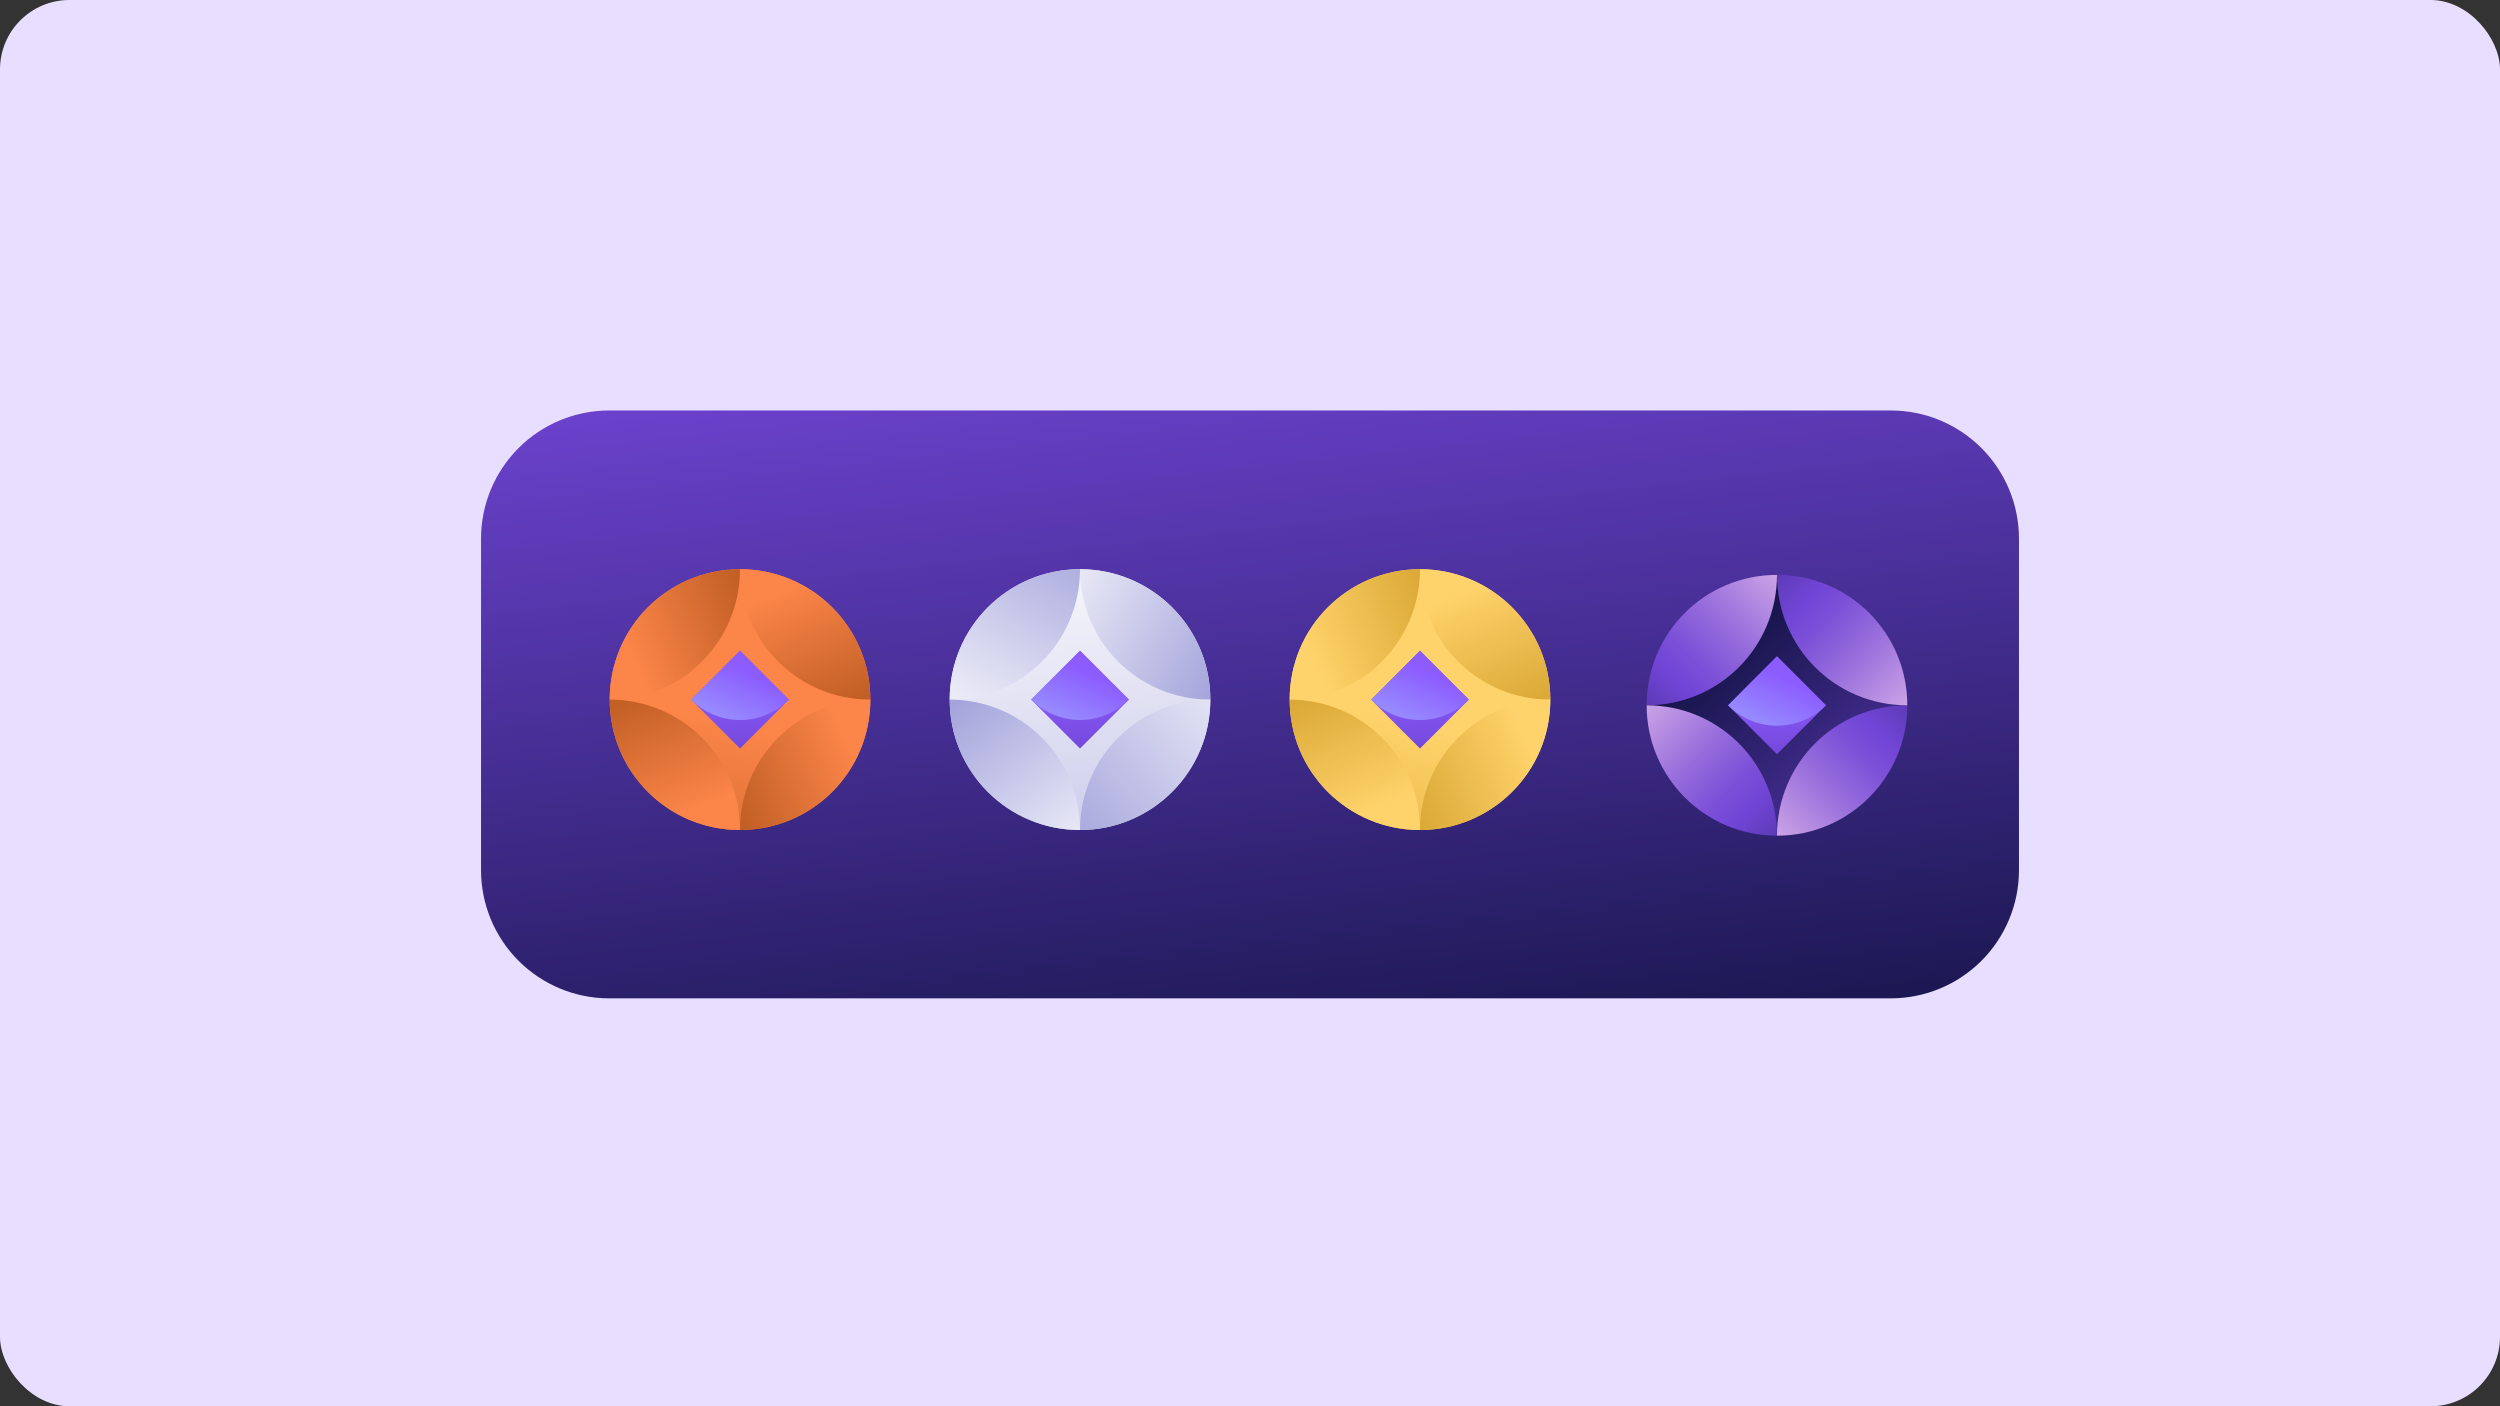 <svg width="576" height="324" viewBox="0 0 576 324" fill="none" xmlns="http://www.w3.org/2000/svg">
<rect x="0" y="0" width="576" height="324" fill="#333333" stroke="none"/>
<g clip-path="url(#clip0_2796_301669)">
<rect width="576" height="324" fill="#E8DEFF"/>
<path d="M110.83 124.119C110.83 116.284 113.94 108.769 119.478 103.229C125.016 97.688 132.527 94.575 140.358 94.575H435.642C443.474 94.575 450.984 97.688 456.522 103.229C462.06 108.769 465.171 116.284 465.171 124.119V200.476C465.171 208.312 462.06 215.826 456.522 221.367C450.984 226.907 443.474 230.02 435.642 230.02H140.358C132.527 230.02 125.016 226.907 119.478 221.367C113.94 215.826 110.83 208.312 110.83 200.476V124.119Z" fill="url(#paint0_linear_2796_301669)"/>
<path d="M327.372 132.699L299.538 160.566L327.391 188.415L355.224 160.547L327.372 132.699Z" fill="url(#paint1_linear_2796_301669)"/>
<g clip-path="url(#clip1_2796_301669)">
<path d="M170.5 191.238C187.084 191.238 200.528 177.787 200.528 161.194C200.528 144.601 187.084 131.15 170.5 131.15C153.916 131.15 140.472 144.601 140.472 161.194C140.472 177.787 153.916 191.238 170.5 191.238Z" fill="url(#paint2_linear_2796_301669)"/>
<path d="M140.472 161.194C157.113 161.194 170.5 147.8 170.5 131.15C153.86 131.15 140.472 144.545 140.472 161.194Z" fill="url(#paint3_linear_2796_301669)"/>
<path d="M170.5 131.15C170.5 147.8 183.887 161.194 200.528 161.194C200.528 144.545 187.14 131.15 170.5 131.15Z" fill="url(#paint4_linear_2796_301669)"/>
<path d="M200.528 161.194C183.887 161.194 170.5 174.589 170.5 191.238C187.14 191.238 200.528 177.844 200.528 161.194Z" fill="url(#paint5_linear_2796_301669)"/>
<path d="M170.5 191.238C170.5 174.589 157.113 161.194 140.472 161.194C140.472 177.844 153.86 191.238 170.5 191.238Z" fill="url(#paint6_linear_2796_301669)"/>
<path d="M170.5 172.461L159.24 161.194L170.5 149.928L181.761 161.194L170.5 172.461Z" fill="url(#paint7_linear_2796_301669)"/>
<path d="M159.24 161.194L170.5 149.928L181.761 161.194C175.505 167.453 165.496 167.453 159.24 161.194Z" fill="url(#paint8_linear_2796_301669)"/>
</g>
<g clip-path="url(#clip2_2796_301669)">
<path d="M248.833 191.238C265.417 191.238 278.861 177.787 278.861 161.194C278.861 144.601 265.417 131.15 248.833 131.15C232.25 131.15 218.806 144.601 218.806 161.194C218.806 177.787 232.25 191.238 248.833 191.238Z" fill="url(#paint9_linear_2796_301669)"/>
<path d="M218.806 161.194C235.446 161.194 248.833 147.8 248.833 131.15C232.193 131.15 218.806 144.545 218.806 161.194Z" fill="url(#paint10_linear_2796_301669)"/>
<path d="M248.833 131.15C248.833 147.8 262.221 161.194 278.861 161.194C278.861 144.545 265.349 131.15 248.833 131.15Z" fill="url(#paint11_linear_2796_301669)"/>
<path d="M278.861 161.194C262.221 161.194 248.833 174.589 248.833 191.238C265.349 191.238 278.861 177.844 278.861 161.194Z" fill="url(#paint12_linear_2796_301669)"/>
<path d="M248.833 191.238C248.833 174.589 235.446 161.194 218.806 161.194C218.806 177.844 232.193 191.238 248.833 191.238Z" fill="url(#paint13_linear_2796_301669)"/>
<path d="M248.834 172.461L237.573 161.194L248.834 149.928L260.094 161.194L248.834 172.461Z" fill="url(#paint14_linear_2796_301669)"/>
<path d="M237.573 161.194L248.834 149.928L260.094 161.194C253.838 167.453 243.829 167.453 237.573 161.194Z" fill="url(#paint15_linear_2796_301669)"/>
</g>
<g clip-path="url(#clip3_2796_301669)">
<path d="M327.167 191.238C343.751 191.238 357.195 177.787 357.195 161.194C357.195 144.601 343.751 131.15 327.167 131.15C310.583 131.15 297.139 144.601 297.139 161.194C297.139 177.787 310.583 191.238 327.167 191.238Z" fill="url(#paint16_linear_2796_301669)"/>
<path d="M297.139 161.194C313.78 161.194 327.167 147.8 327.167 131.15C310.527 131.15 297.139 144.545 297.139 161.194Z" fill="url(#paint17_linear_2796_301669)"/>
<path d="M327.167 131.15C327.167 147.8 340.555 161.194 357.195 161.194C357.195 144.545 343.683 131.15 327.167 131.15Z" fill="url(#paint18_linear_2796_301669)"/>
<path d="M357.195 161.194C340.555 161.194 327.167 174.589 327.167 191.238C343.683 191.238 357.195 177.844 357.195 161.194Z" fill="url(#paint19_linear_2796_301669)"/>
<path d="M327.167 191.238C327.167 174.589 313.78 161.194 297.139 161.194C297.139 177.844 310.527 191.238 327.167 191.238Z" fill="url(#paint20_linear_2796_301669)"/>
<path d="M327.167 172.461L315.907 161.194L327.167 149.928L338.428 161.194L327.167 172.461Z" fill="url(#paint21_linear_2796_301669)"/>
<path d="M315.907 161.194L327.167 149.928L338.428 161.194C332.172 167.453 322.037 167.453 315.907 161.194Z" fill="url(#paint22_linear_2796_301669)"/>
</g>
<g clip-path="url(#clip4_2796_301669)">
<path d="M409.417 192.544L439.445 162.5L409.417 132.456L379.389 162.5L409.417 192.544Z" fill="url(#paint23_linear_2796_301669)"/>
<path d="M439.445 162.5C422.804 162.5 409.417 175.895 409.417 192.544C426.057 192.544 439.445 179.024 439.445 162.5Z" fill="url(#paint24_linear_2796_301669)"/>
<path d="M409.417 173.766L398.157 162.5L409.417 151.233L420.678 162.5L409.417 173.766Z" fill="url(#paint25_linear_2796_301669)"/>
<path d="M398.157 162.5L409.417 151.233L420.678 162.5C414.422 168.759 404.413 168.759 398.157 162.5Z" fill="url(#paint26_linear_2796_301669)"/>
<path d="M409.417 132.456C409.417 149.105 422.804 162.5 439.445 162.5C439.445 145.851 426.057 132.456 409.417 132.456Z" fill="url(#paint27_linear_2796_301669)"/>
<path d="M379.389 162.5C396.03 162.5 409.417 149.105 409.417 132.456C392.777 132.456 379.389 145.851 379.389 162.5Z" fill="url(#paint28_linear_2796_301669)"/>
<path d="M409.417 192.544C409.417 175.895 396.03 162.5 379.389 162.5C379.389 179.024 392.777 192.544 409.417 192.544Z" fill="url(#paint29_linear_2796_301669)"/>
</g>
</g>
<defs>
<linearGradient id="paint0_linear_2796_301669" x1="277.266" y1="64.913" x2="299.244" y2="263.964" gradientUnits="userSpaceOnUse">
<stop stop-color="#7145D6"/>
<stop offset="1" stop-color="#131345"/>
</linearGradient>
<linearGradient id="paint1_linear_2796_301669" x1="311.258" y1="148.874" x2="339.126" y2="176.707" gradientUnits="userSpaceOnUse">
<stop stop-color="#7145D6"/>
<stop offset="1" stop-color="#B696FF"/>
</linearGradient>
<linearGradient id="paint2_linear_2796_301669" x1="150.365" y1="244.797" x2="169.107" y2="167.061" gradientUnits="userSpaceOnUse">
<stop offset="0" stop-color="#9C470E"/>
<stop offset="1" stop-color="#FC8549"/>
</linearGradient>
<linearGradient id="paint3_linear_2796_301669" x1="190.157" y1="131.718" x2="145.216" y2="150.434" gradientUnits="userSpaceOnUse">
<stop offset="0" stop-color="#9C470E"/>
<stop offset="1" stop-color="#FC8549"/>
</linearGradient>
<linearGradient id="paint4_linear_2796_301669" x1="199.983" y1="180.728" x2="181.243" y2="135.777" gradientUnits="userSpaceOnUse">
<stop offset="0" stop-color="#9C470E"/>
<stop offset="1" stop-color="#FC8549"/>
</linearGradient>
<linearGradient id="paint5_linear_2796_301669" x1="150.822" y1="190.808" x2="195.762" y2="172.09" gradientUnits="userSpaceOnUse">
<stop offset="0" stop-color="#9C470E"/>
<stop offset="1" stop-color="#FC8549"/>
</linearGradient>
<linearGradient id="paint6_linear_2796_301669" x1="140.942" y1="141.812" x2="159.683" y2="186.761" gradientUnits="userSpaceOnUse">
<stop offset="0" stop-color="#9C470E"/>
<stop offset="1" stop-color="#FC8549"/>
</linearGradient>
<linearGradient id="paint7_linear_2796_301669" x1="171.171" y1="174.289" x2="170.338" y2="158.054" gradientUnits="userSpaceOnUse">
<stop offset="0" stop-color="#7145D6"/>
<stop offset="1" stop-color="#8C5CFF"/>
</linearGradient>
<linearGradient id="paint8_linear_2796_301669" x1="158.617" y1="187.351" x2="173.192" y2="155.304" gradientUnits="userSpaceOnUse">
<stop offset="0" stop-color="#ADE6FF"/>
<stop offset="1" stop-color="#8C5CFF"/>
</linearGradient>
<linearGradient id="paint9_linear_2796_301669" x1="245.731" y1="138.614" x2="261.558" y2="254.338" gradientUnits="userSpaceOnUse">
<stop stop-color="#F2F2FA"/>
<stop offset="1" stop-color="#A2A2DB"/>
</linearGradient>
<linearGradient id="paint10_linear_2796_301669" x1="248.307" y1="120.833" x2="222.074" y2="166.612" gradientUnits="userSpaceOnUse">
<stop stop-color="#A2A2DB"/>
<stop offset="1" stop-color="#F2F2FA"/>
</linearGradient>
<linearGradient id="paint11_linear_2796_301669" x1="282.975" y1="156.983" x2="240.942" y2="133.274" gradientUnits="userSpaceOnUse">
<stop stop-color="#A2A2DB"/>
<stop offset="1" stop-color="#F2F2FA"/>
</linearGradient>
<linearGradient id="paint12_linear_2796_301669" x1="243.222" y1="193.999" x2="288.593" y2="154.893" gradientUnits="userSpaceOnUse">
<stop stop-color="#A2A2DB"/>
<stop offset="1" stop-color="#F2F2FA"/>
</linearGradient>
<linearGradient id="paint13_linear_2796_301669" x1="221.059" y1="159.876" x2="250.619" y2="197.743" gradientUnits="userSpaceOnUse">
<stop stop-color="#A2A2DB"/>
<stop offset="1" stop-color="#F2F2FA"/>
</linearGradient>
<linearGradient id="paint14_linear_2796_301669" x1="249.488" y1="174.289" x2="248.655" y2="158.054" gradientUnits="userSpaceOnUse">
<stop offset="0" stop-color="#7145D6"/>
<stop offset="1" stop-color="#8C5CFF"/>
</linearGradient>
<linearGradient id="paint15_linear_2796_301669" x1="236.933" y1="187.351" x2="251.508" y2="155.304" gradientUnits="userSpaceOnUse">
<stop offset="0" stop-color="#ADE6FF"/>
<stop offset="1" stop-color="#8C5CFF"/>
</linearGradient>
<linearGradient id="paint16_linear_2796_301669" x1="307.004" y1="244.797" x2="325.746" y2="167.061" gradientUnits="userSpaceOnUse">
<stop stop-color="#C48F16"/>
<stop offset="1" stop-color="#FFD36B"/>
</linearGradient>
<linearGradient id="paint17_linear_2796_301669" x1="346.796" y1="131.718" x2="301.854" y2="150.434" gradientUnits="userSpaceOnUse">
<stop stop-color="#C48F16"/>
<stop offset="1" stop-color="#FFD36B"/>
</linearGradient>
<linearGradient id="paint18_linear_2796_301669" x1="356.623" y1="180.728" x2="337.884" y2="135.777" gradientUnits="userSpaceOnUse">
<stop stop-color="#C48F16"/>
<stop offset="1" stop-color="#FFD36B"/>
</linearGradient>
<linearGradient id="paint19_linear_2796_301669" x1="307.473" y1="190.808" x2="352.412" y2="172.09" gradientUnits="userSpaceOnUse">
<stop stop-color="#C48F16"/>
<stop offset="1" stop-color="#FFD36B"/>
</linearGradient>
<linearGradient id="paint20_linear_2796_301669" x1="297.584" y1="141.812" x2="316.325" y2="186.762" gradientUnits="userSpaceOnUse">
<stop stop-color="#C48F16"/>
<stop offset="1" stop-color="#FFD36B"/>
</linearGradient>
<linearGradient id="paint21_linear_2796_301669" x1="327.81" y1="174.289" x2="326.977" y2="158.054" gradientUnits="userSpaceOnUse">
<stop offset="0" stop-color="#7145D6"/>
<stop offset="1" stop-color="#8C5CFF"/>
</linearGradient>
<linearGradient id="paint22_linear_2796_301669" x1="315.256" y1="187.351" x2="329.83" y2="155.304" gradientUnits="userSpaceOnUse">
<stop offset="0" stop-color="#ADE6FF"/>
<stop offset="1" stop-color="#8C5CFF"/>
</linearGradient>
<linearGradient id="paint23_linear_2796_301669" x1="394.603" y1="146.238" x2="481.163" y2="241.157" gradientUnits="userSpaceOnUse">
<stop stop-color="#131345"/>
<stop offset="0.674" stop-color="#7145D6"/>
<stop offset="1" stop-color="#FFDBEE"/>
</linearGradient>
<linearGradient id="paint24_linear_2796_301669" x1="461.902" y1="139.341" x2="399.459" y2="202.859" gradientUnits="userSpaceOnUse">
<stop stop-color="#131345"/>
<stop offset="0.462" stop-color="#7145D6"/>
<stop offset="0.532" stop-color="#7B50D8"/>
<stop offset="0.654" stop-color="#976DDC"/>
<stop offset="0.813" stop-color="#C39BE4"/>
<stop offset="1" stop-color="#FFDBEE"/>
</linearGradient>
<linearGradient id="paint25_linear_2796_301669" x1="410.088" y1="175.588" x2="409.255" y2="159.353" gradientUnits="userSpaceOnUse">
<stop offset="0" stop-color="#7145D6"/>
<stop offset="1" stop-color="#8C5CFF"/>
</linearGradient>
<linearGradient id="paint26_linear_2796_301669" x1="397.536" y1="188.651" x2="412.111" y2="156.604" gradientUnits="userSpaceOnUse">
<stop offset="0" stop-color="#ADE6FF"/>
<stop offset="1" stop-color="#8C5CFF"/>
</linearGradient>
<linearGradient id="paint27_linear_2796_301669" x1="386.284" y1="109.976" x2="449.835" y2="172.385" gradientUnits="userSpaceOnUse">
<stop stop-color="#131345"/>
<stop offset="0.462" stop-color="#7145D6"/>
<stop offset="0.532" stop-color="#7B50D8"/>
<stop offset="0.654" stop-color="#976DDC"/>
<stop offset="0.813" stop-color="#C39BE4"/>
<stop offset="1" stop-color="#FFDBEE"/>
</linearGradient>
<linearGradient id="paint28_linear_2796_301669" x1="356.929" y1="185.639" x2="419.372" y2="122.12" gradientUnits="userSpaceOnUse">
<stop stop-color="#131345"/>
<stop offset="0.462" stop-color="#7145D6"/>
<stop offset="0.532" stop-color="#7B50D8"/>
<stop offset="0.654" stop-color="#976DDC"/>
<stop offset="0.813" stop-color="#C39BE4"/>
<stop offset="1" stop-color="#FFDBEE"/>
</linearGradient>
<linearGradient id="paint29_linear_2796_301669" x1="432.566" y1="215.015" x2="369.014" y2="152.607" gradientUnits="userSpaceOnUse">
<stop stop-color="#131345"/>
<stop offset="0.462" stop-color="#7145D6"/>
<stop offset="0.532" stop-color="#7B50D8"/>
<stop offset="0.654" stop-color="#976DDC"/>
<stop offset="0.813" stop-color="#C39BE4"/>
<stop offset="1" stop-color="#FFDBEE"/>
</linearGradient>
<clipPath id="clip0_2796_301669">
<rect width="576" height="324" rx="16" fill="white"/>
</clipPath>
<clipPath id="clip1_2796_301669">
<rect width="60.056" height="60.087" fill="white" transform="translate(140.472 131.15)"/>
</clipPath>
<clipPath id="clip2_2796_301669">
<rect width="60.056" height="60.087" fill="white" transform="translate(218.806 131.15)"/>
</clipPath>
<clipPath id="clip3_2796_301669">
<rect width="60.056" height="60.087" fill="white" transform="translate(297.139 131.15)"/>
</clipPath>
<clipPath id="clip4_2796_301669">
<rect width="60.056" height="60.087" fill="white" transform="translate(379.389 132.456)"/>
</clipPath>
</defs>
</svg>
